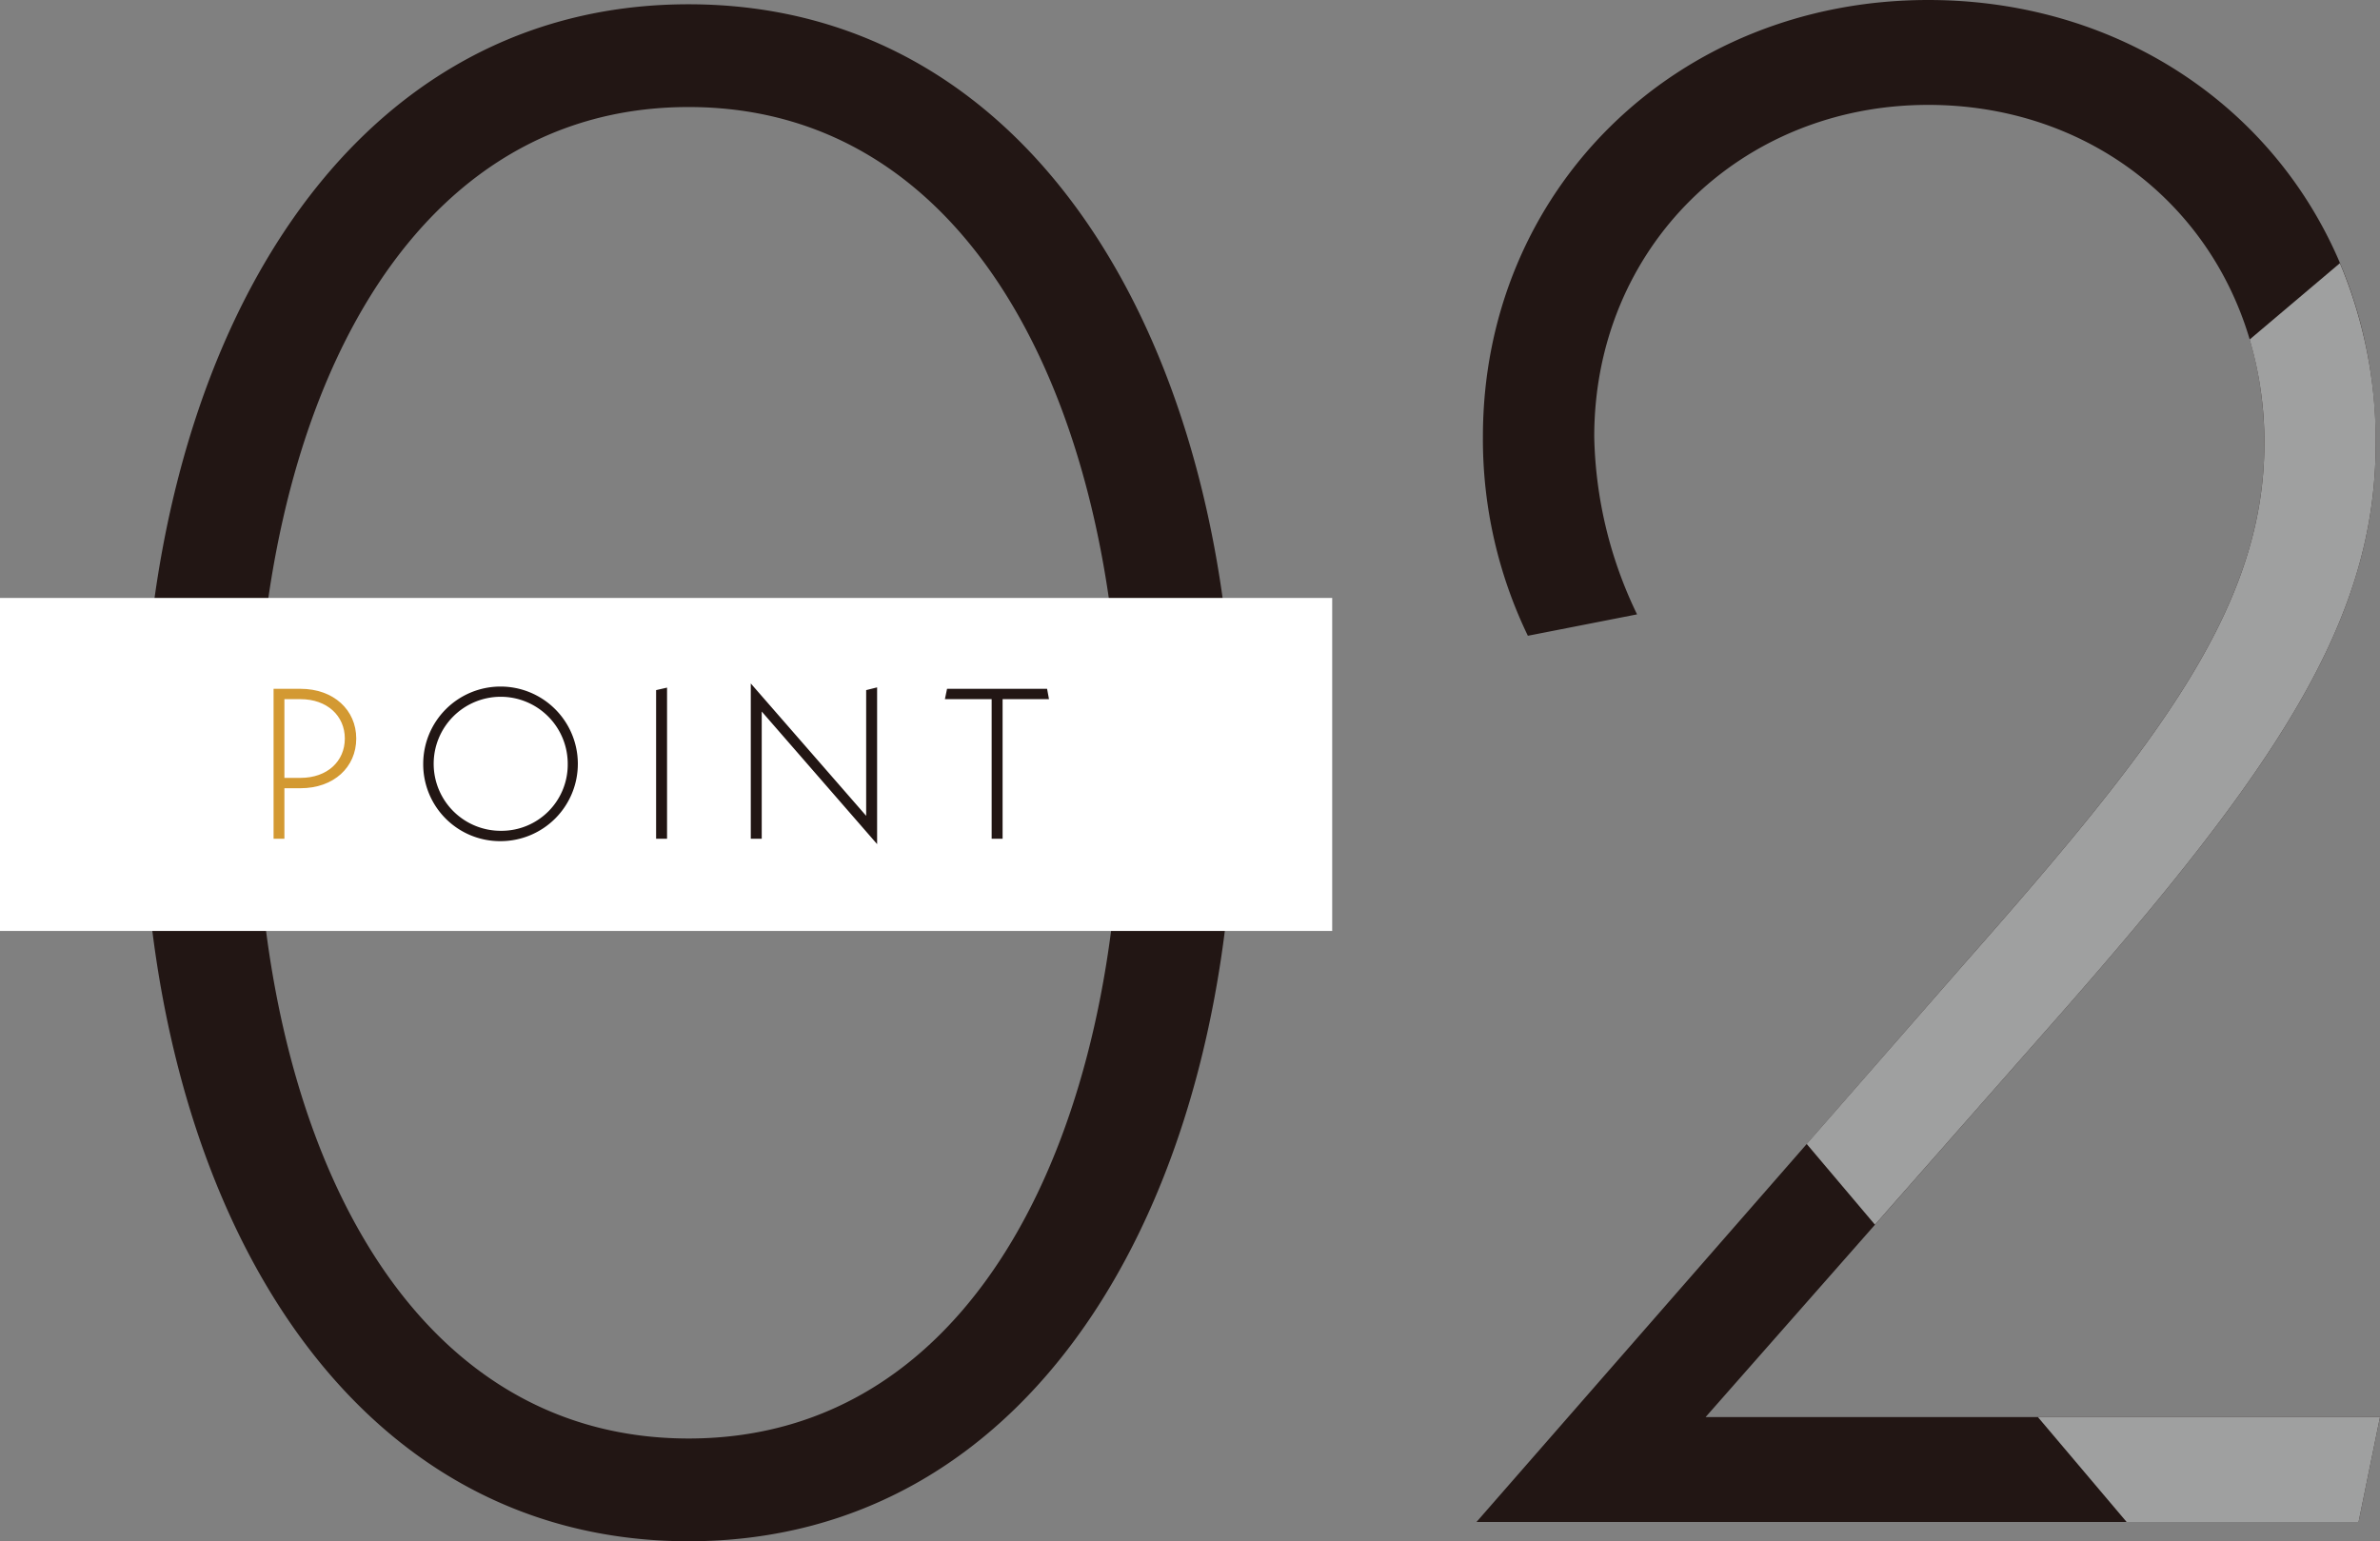 <svg id="num_recruit02.svg" xmlns="http://www.w3.org/2000/svg" width="200.09" height="129.59" viewBox="0 0 200.09 129.59">
  <rect x="0" y="0" width="200.09" height="129.59" fill="#808080" stroke="none"/>
  <defs>
    <style>
      .cls-1 {
        fill: #221614;
      }

      .cls-1, .cls-2, .cls-4 {
        fill-rule: evenodd;
      }

      .cls-2 {
        fill: #9fa0a0;
      }

      .cls-3 {
        fill: #fff;
      }

      .cls-4 {
        fill: #d39932;
      }
    </style>
  </defs>
  <path id="_02" data-name="02" class="cls-1" d="M1647.89,1904.32c29.52,0,45.9-29.52,45.9-64.62s-16.38-64.62-45.9-64.62-45.9,29.52-45.9,64.62S1618.37,1904.32,1647.89,1904.32Zm0-8.64c-24.3,0-36.36-26.1-36.36-55.98s12.06-55.98,36.36-55.98,36.36,26.1,36.36,55.98S1672.19,1895.68,1647.89,1895.68Zm85.5-1.8,29.16-33.12c18.9-21.42,27.18-33.84,27.18-48.78,0-21.6-16.56-37.26-37.62-37.26-21.24,0-37.44,16.02-37.44,36.72a38.007,38.007,0,0,0,3.78,16.74l9.18-1.8a35.776,35.776,0,0,1-3.6-14.94c0-15.84,12.24-27.9,28.08-27.9s28.26,11.88,28.26,28.44c0,13.86-9,25.38-25.2,43.74l-41.04,46.98h74.16l1.8-8.82h-56.7Z" transform="translate(-1590 -1774.72)"/>
  <path id="_02-2" data-name="02" class="cls-2" d="M1786.72,1796.85a38.463,38.463,0,0,1,3.01,15.13c0,14.94-8.28,27.36-27.18,48.78l-14.92,16.94-5.74-6.79,13.28-15.19c16.2-18.36,25.2-29.88,25.2-43.74a30.356,30.356,0,0,0-1.24-8.71Zm3.37,97.03-1.8,8.82h-19.5l-7.46-8.82h28.76Z" transform="translate(-1590 -1774.72)"/>
  <g id="g">
    <rect id="長方形_1058" data-name="長方形 1058" class="cls-3" y="50.28" width="112" height="28"/>
    <g id="g-2" data-name="g">
      <path id="POINT" class="cls-1" d="M1632.13,1845.45a6.5,6.5,0,1,0-6.55-6.5A6.463,6.463,0,0,0,1632.13,1845.45Zm0-.87a5.635,5.635,0,1,1,5.6-5.63A5.566,5.566,0,0,1,1632.13,1844.58Zm13.03,0.67h0.92v-12.71l-0.92.21v12.5Zm18.58-12.73-0.92.23v10.57l-9.7-11.13v13.06h0.92v-10.7l9.7,11.15v-13.18Zm14.45,0.99-0.16-.87h-8.41l-0.18.87h3.93v11.74h0.92v-11.74h3.9Z" transform="translate(-1590 -1774.72)"/>
      <path id="POINT-2" data-name="POINT" class="cls-4" d="M1615.26,1832.64H1613v12.61h0.91V1841h1.35c2.8,0,4.69-1.77,4.69-4.18C1619.95,1834.43,1618.06,1832.64,1615.26,1832.64Zm0,7.49h-1.35v-6.62h1.35c2.26,0,3.73,1.42,3.73,3.31C1618.99,1838.73,1617.52,1840.13,1615.26,1840.13Z" transform="translate(-1590 -1774.72)"/>
    </g>
  </g>
</svg>
